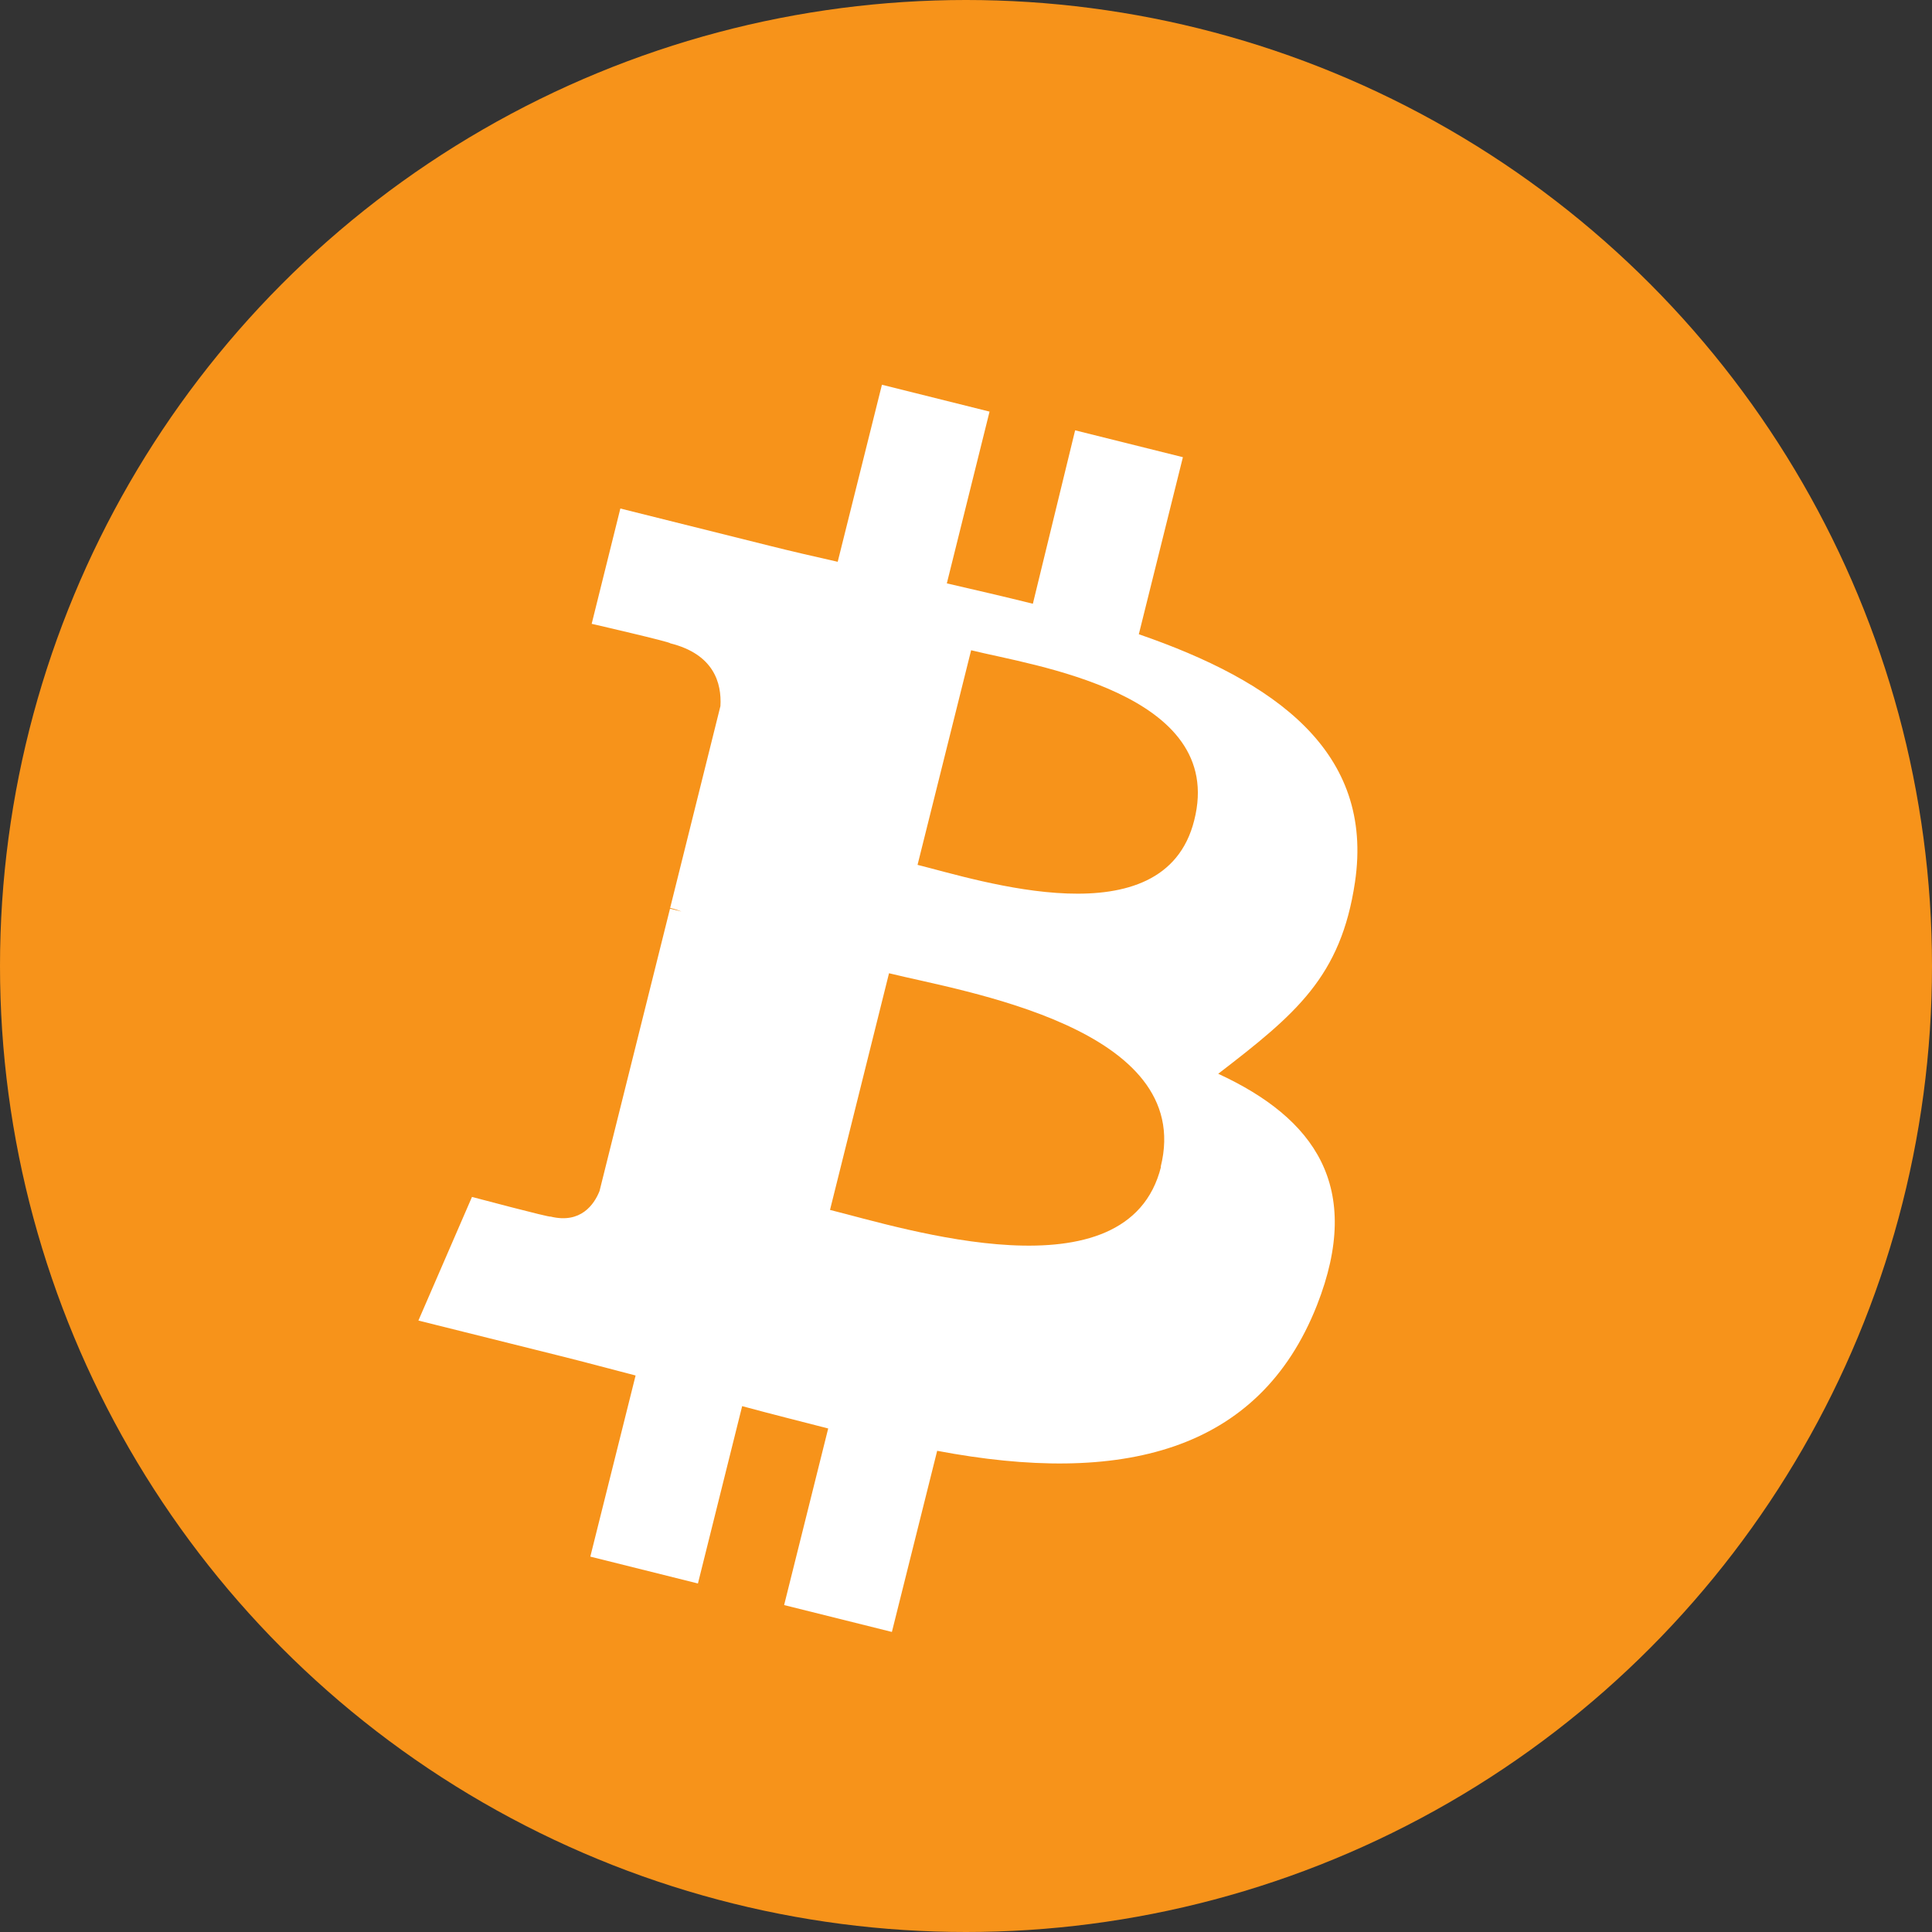 <?xml version="1.0" encoding="UTF-8"?>
<svg width="128" height="128" viewBox="0 0 128 128" xmlns="http://www.w3.org/2000/svg">
  <rect x="0" y="0" width="128" height="128" fill="#333333" stroke="none"/>
  <circle cx="64" cy="64" r="64" fill="#f7931a"/>
  <path d="M89.77,58.45c1.29-8.66-5.3-13.32-14.32-16.43l2.92-11.73-7.14-1.78L68.43,40c-1.88-.47-3.8-.91-5.7-1.35l2.83-11.38-7.13-1.78-2.93,11.73c-1.55-.35-3.08-.7-4.55-1.07l0,0-9.85-2.46-1.9,7.64s5.3,1.22,5.2,1.29c2.9.72,3.42,2.64,3.33,4.16l-3.33,13.37c.2.05.46.12.75.24l-.76-.19-4.67,18.71c-.35.88-1.24,2.19-3.25,1.69.07.1-5.2-1.3-5.2-1.3l-3.55,8.19,9.3,2.32c1.73.43,3.42.89,5.09,1.32l-3,12,7.13,1.78,2.93-11.75c1.95.53,3.84,1,5.7,1.48l-2.92,11.7,7.14,1.78,3-12c12.16,2.3,21.31.12,25.16-9.64,3.09-7.86-.15-12.39-6.54-15.34C85.86,67.18,88.84,64.71,89.77,58.45ZM76.92,77.3c-2.2,8.84-17.1,4.06-21.93,2.86l3.91-15.68c4.83,1.2,20.31,3.59,18,12.82Zm2.2-22.95c-2,8-14.32,3.94-18.33,2.95l3.55-14.22c4,1,16.94,2.79,14.78,11.27Z" fill="white"/>
</svg>
